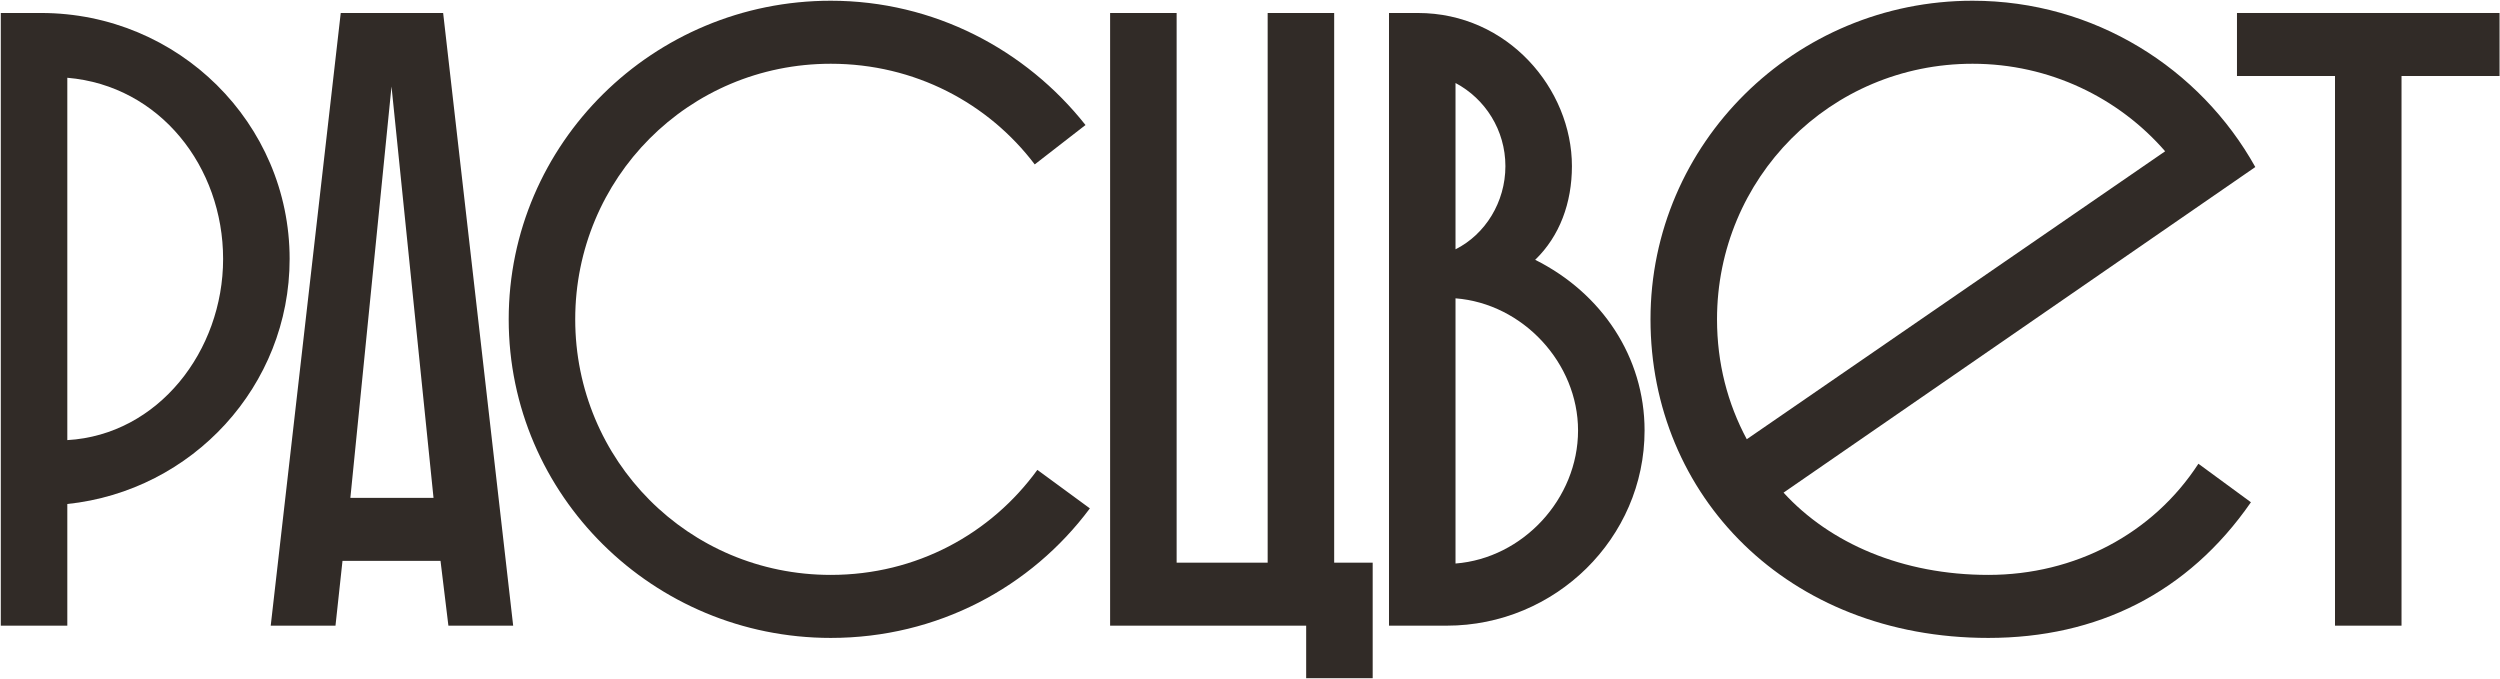 <?xml version="1.0" encoding="UTF-8"?> <svg xmlns="http://www.w3.org/2000/svg" width="766" height="208" viewBox="0 0 766 208" fill="none"><path d="M0.243 191.704V3.98H12.58C54.684 3.98 88.742 37.77 88.742 79.338C88.742 118.224 58.974 150.405 20.625 154.428V191.704H0.243ZM68.361 79.338C68.361 51.179 49.052 26.238 20.625 23.825V134.851C48.516 133.242 68.361 107.496 68.361 79.338Z" fill="#312B27"></path><path d="M104.403 3.98H135.78L157.235 191.704H137.389L134.976 171.859H104.94L102.794 191.704H82.949L104.403 3.98ZM119.958 26.507L107.353 152.55H132.83L119.958 26.507Z" fill="#312B27"></path><path d="M317.846 143.969L333.937 155.769C315.969 179.905 287.274 195.459 254.556 195.459C200.116 195.459 155.866 151.746 155.866 97.842C155.866 43.938 200.116 0.225 254.556 0.225C286.201 0.225 314.36 15.243 332.596 38.306L317.042 50.374C302.828 31.602 280.301 19.534 254.556 19.534C210.843 19.534 176.248 54.665 176.248 97.842C176.248 141.019 210.843 176.15 254.556 176.15C280.838 176.15 303.633 163.546 317.846 143.969Z" fill="#312B27"></path><path d="M340.138 191.704V3.98H360.52V172.396H388.411V3.98H408.792V172.396H420.592V207.795H400.21V191.704H340.138Z" fill="#312B27"></path><path d="M443.289 191.704H425.589V3.98H434.439C462.061 3.98 481.638 27.311 481.638 50.911C481.638 62.174 477.884 72.365 470.375 79.606C490.756 89.797 503.897 109.374 503.897 131.901C503.897 164.887 476.543 191.704 443.289 191.704ZM483.515 131.901C483.515 111.251 466.62 93.015 445.97 91.406V172.664C466.62 171.055 483.515 152.819 483.515 131.901ZM461.257 50.911C461.257 39.916 455.088 30.261 445.97 25.434V76.388C455.088 71.829 461.257 61.906 461.257 50.911Z" fill="#312B27"></path><path d="M609.23 176.15C635.78 176.15 659.648 163.546 673.593 142.091L689.684 153.891C670.375 181.782 642.484 195.459 609.23 195.459C547.549 195.459 505.713 151.746 505.713 97.842C505.713 43.938 549.963 0.225 604.403 0.225C641.68 0.225 674.129 20.875 691.025 51.179L546.477 150.941C560.69 166.496 582.949 176.15 609.23 176.15ZM526.095 97.842C526.095 111.251 529.313 123.587 535.213 134.582L663.402 46.352C649.189 29.993 628.003 19.534 604.403 19.534C560.69 19.534 526.095 54.665 526.095 97.842Z" fill="#312B27"></path><path d="M685.408 23.288V3.98H765.861V23.288H735.825V191.704H715.444V23.288H685.408Z" fill="#312B27"></path></svg> 